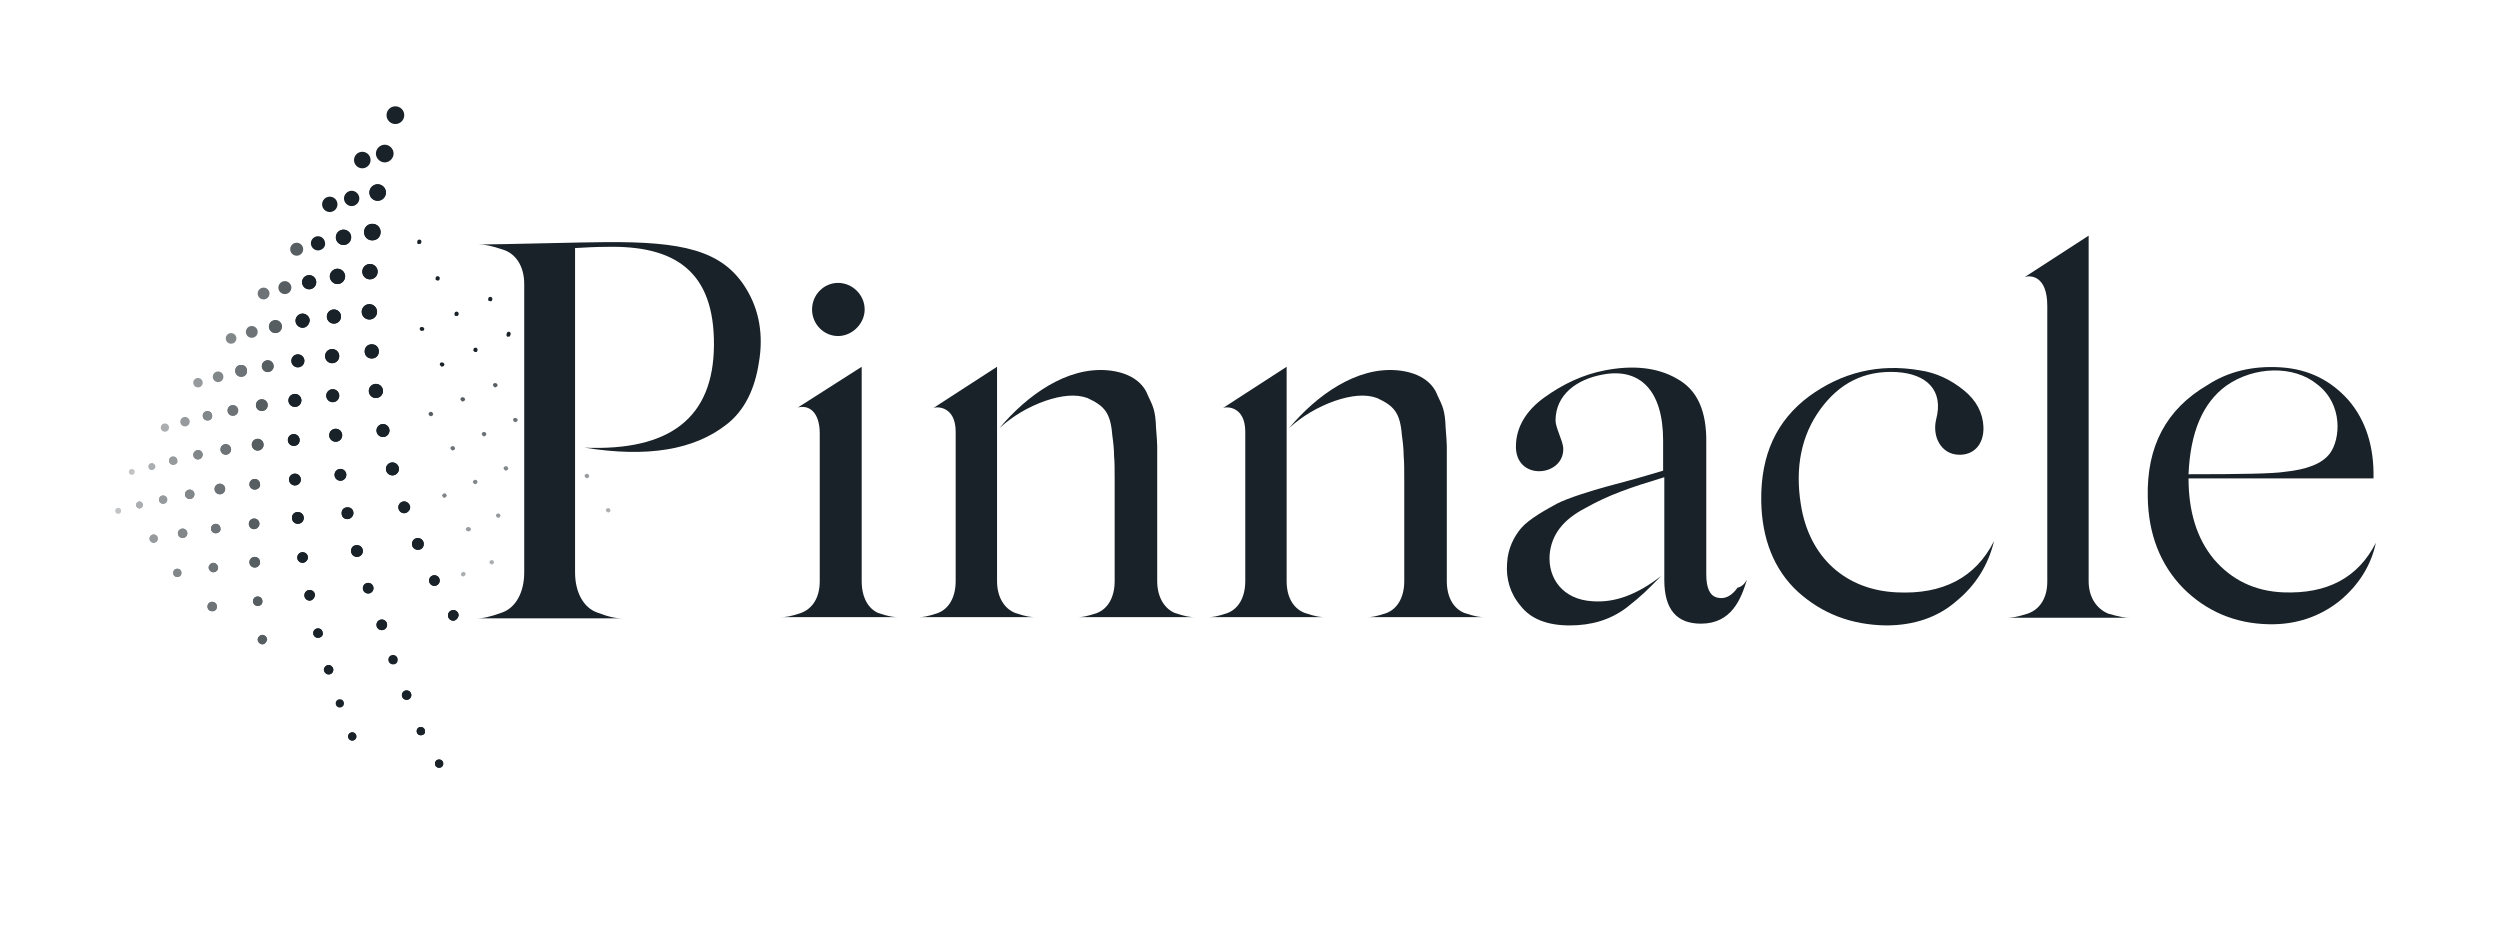 <?xml version="1.0" encoding="UTF-8"?>
<svg xmlns="http://www.w3.org/2000/svg" width="205" height="77" viewBox="0 0 205 77" fill="none">
  <g id="PINNACLE_Main_Logo_RGB_SatinBowerbird 1">
    <g id="Group">
      <g id="Group_2">
        <path id="Vector" d="M49.626 19.855C48.609 19.855 46.864 19.904 44.441 19.952C42.018 20.001 40.273 20.049 39.255 20.049C39.788 20.049 40.273 20.146 41.291 20.485C42.308 20.824 42.987 21.841 42.987 23.294V46.926C42.987 48.621 42.26 49.832 41.194 50.219C40.128 50.607 39.594 50.704 39.11 50.704H51.032C50.499 50.704 49.966 50.607 48.948 50.219C47.882 49.832 47.155 48.621 47.155 46.926V20.34C48.027 20.291 48.851 20.243 49.675 20.243C55.345 20.098 58.592 22.228 58.544 28.33C58.495 34.238 54.957 36.999 47.93 36.708C53.067 37.532 56.896 36.902 59.561 34.819C61.015 33.706 61.888 31.962 62.227 29.735C62.615 27.507 62.275 25.425 61.161 23.633C59.222 20.485 55.878 19.807 49.626 19.855Z" fill="#192228"></path>
        <path id="Vector_2" d="M70.659 47.653V30.074L65.425 33.415C66.346 33.173 67.219 33.803 67.219 35.546V47.653C67.219 49.057 66.589 49.929 65.668 50.268C64.795 50.559 64.456 50.607 63.972 50.607H73.664C73.276 50.607 72.889 50.559 72.016 50.268C71.241 49.929 70.659 49.057 70.659 47.653Z" fill="#192228"></path>
        <path id="Vector_3" d="M68.721 27.555C69.884 27.555 70.902 26.538 70.902 25.376C70.902 24.166 69.884 23.197 68.721 23.197C67.558 23.197 66.589 24.166 66.589 25.376C66.589 26.587 67.558 27.555 68.721 27.555Z" fill="#192228"></path>
        <path id="Vector_4" d="M81.758 47.653V30.074L76.524 33.464C76.766 33.318 78.365 33.27 78.365 35.401V47.653C78.365 49.009 77.784 49.929 76.911 50.268C76.039 50.559 75.7 50.607 75.312 50.607H84.908C84.52 50.607 84.132 50.559 83.26 50.268C82.388 49.929 81.758 49.009 81.758 47.653Z" fill="#192228"></path>
        <path id="Vector_5" d="M94.891 47.653V38.984V38.209V36.563C94.891 36.272 94.843 35.74 94.794 35.062C94.746 33.657 94.552 33.318 94.116 32.398C93.68 31.236 92.468 30.509 90.82 30.364C87.476 30.074 84.229 32.398 81.951 35.11C83.066 34.093 84.326 33.367 85.683 32.882C87.088 32.398 88.252 32.301 89.172 32.64C90.529 33.27 91.062 33.803 91.208 35.691C91.305 36.369 91.353 36.902 91.353 37.386C91.402 37.822 91.402 38.5 91.402 39.517V40.147V47.653C91.402 49.009 90.82 49.929 89.948 50.268C89.076 50.559 88.736 50.607 88.349 50.607H97.993C97.605 50.607 97.217 50.559 96.345 50.268C95.521 49.929 94.891 49.009 94.891 47.653Z" fill="#192228"></path>
        <path id="Vector_6" d="M105.505 47.653V30.074L100.271 33.464C100.513 33.318 102.112 33.27 102.112 35.401V47.653C102.112 49.009 101.531 49.929 100.658 50.268C99.786 50.559 99.447 50.607 99.059 50.607H108.655C108.267 50.607 107.879 50.559 107.007 50.268C106.086 49.929 105.505 49.009 105.505 47.653Z" fill="#192228"></path>
        <path id="Vector_7" d="M118.638 47.653V38.984V38.209V36.563C118.638 36.272 118.59 35.74 118.541 35.062C118.493 33.657 118.299 33.318 117.863 32.398C117.427 31.236 116.215 30.509 114.567 30.364C111.223 30.074 107.976 32.398 105.698 35.11C106.813 34.093 108.073 33.367 109.43 32.882C110.836 32.398 111.999 32.301 112.92 32.64C114.276 33.27 114.81 33.803 114.955 35.691C115.052 36.369 115.1 36.902 115.1 37.386C115.149 37.822 115.149 38.5 115.149 39.517V40.147V47.653C115.149 49.009 114.567 49.929 113.695 50.268C112.823 50.559 112.483 50.607 112.096 50.607H121.74C121.352 50.607 120.964 50.559 120.092 50.268C119.22 49.929 118.638 49.009 118.638 47.653Z" fill="#192228"></path>
        <path id="Vector_8" d="M142.482 48.186C141.998 48.864 141.464 49.154 140.834 49.009C140.204 48.864 139.914 48.234 139.914 47.072V36.369C139.962 33.706 139.187 31.962 137.49 31.042C135.891 30.122 133.904 29.928 131.626 30.364C129.833 30.703 128.185 31.478 126.635 32.592C125.084 33.706 124.357 35.062 124.308 36.466C124.163 39.517 128.331 39.13 128.185 36.708C128.137 36.127 127.555 35.062 127.555 34.481C127.555 32.398 129.252 31.091 131.481 30.703C134.437 30.171 136.376 31.962 136.376 36.127V38.597L134.05 39.275L131.723 39.904C130.657 40.195 128.573 40.825 127.652 41.309C126.78 41.793 125.423 42.52 124.745 43.294C124.163 43.972 123.63 44.989 123.581 46.2C123.485 47.459 123.824 48.67 124.696 49.687C125.52 50.752 126.877 51.285 128.719 51.285C130.463 51.285 132.014 50.849 133.371 49.832C134.728 48.767 135.019 48.428 136.23 47.217C134.243 48.767 132.402 49.445 130.56 49.3C128.137 49.154 126.925 47.411 127.071 45.474C127.216 43.876 128.137 42.617 130.027 41.648C131.917 40.583 133.613 40.001 136.473 39.13V47.556C136.473 49.977 137.49 51.14 139.477 51.14C141.998 51.14 142.773 49.106 143.258 47.508C143.064 47.895 142.773 48.137 142.482 48.186Z" fill="#192228"></path>
        <path id="Vector_9" d="M155.519 48.573C151.351 48.379 148.346 45.716 147.668 41.357C147.183 38.306 147.716 35.691 149.267 33.56C150.818 31.43 152.853 30.364 155.519 30.51C157.99 30.655 159.396 32.011 158.766 34.384C158.427 35.788 159.154 37.241 160.607 37.289C161.819 37.338 162.691 36.466 162.643 35.013C162.594 33.851 162.061 32.834 161.044 32.011C159.977 31.139 158.766 30.558 157.409 30.364C154.016 29.783 151.012 30.558 148.346 32.495C145.681 34.481 144.372 37.289 144.421 41.067C144.469 44.215 145.487 46.733 147.425 48.525C149.412 50.316 151.787 51.237 154.647 51.285C156.973 51.285 158.911 50.607 160.414 49.3C162.013 47.992 163.031 46.345 163.515 44.36C162.013 47.362 159.299 48.767 155.519 48.573Z" fill="#192228"></path>
        <path id="Vector_10" d="M171.269 47.653V19.323L166.035 22.713C166.472 22.567 167.877 22.567 167.877 25.086V47.701C167.877 49.057 167.247 49.977 166.278 50.316C165.357 50.607 164.969 50.656 164.485 50.656H174.71C174.226 50.656 173.887 50.607 172.869 50.316C171.948 49.929 171.269 49.009 171.269 47.653Z" fill="#192228"></path>
        <path id="Vector_11" d="M187.214 48.573C184.888 48.476 182.998 47.556 181.544 45.861C180.138 44.166 179.46 41.938 179.46 39.227H194.629C194.677 36.611 193.999 34.481 192.593 32.834C191.139 31.188 189.298 30.267 187.02 30.122C184.742 29.977 182.707 30.461 181.011 31.575C177.618 33.56 176.019 36.611 176.116 40.776C176.164 43.779 177.133 46.297 179.024 48.234C180.914 50.123 183.288 51.14 186.051 51.188C188.28 51.236 190.219 50.559 191.818 49.299C193.417 47.992 194.435 46.345 194.823 44.505C193.369 47.362 190.849 48.718 187.214 48.573ZM182.561 31.623C184.839 30.025 188.086 29.928 190.025 31.526C192.157 33.173 191.915 36.03 191.042 37.193C190.412 38.016 189.201 38.5 187.311 38.694C186.39 38.839 183.821 38.888 179.46 38.888C179.605 35.449 180.623 33.028 182.561 31.623Z" fill="#192228"></path>
      </g>
      <g id="Group_3">
        <path id="Vector_12" d="M33.343 57.387C33.557 57.387 33.73 57.213 33.73 56.999C33.73 56.785 33.557 56.612 33.343 56.612C33.129 56.612 32.955 56.785 32.955 56.999C32.955 57.213 33.129 57.387 33.343 57.387Z" fill="#192228"></path>
        <path id="Vector_13" d="M34.506 60.292C34.312 60.292 34.167 60.147 34.167 59.953C34.167 59.76 34.312 59.614 34.506 59.614C34.7 59.614 34.845 59.76 34.845 59.953C34.894 60.147 34.7 60.292 34.506 60.292Z" fill="#192228"></path>
        <path id="Vector_14" d="M36.008 62.956C35.814 62.956 35.669 62.811 35.669 62.617C35.669 62.423 35.814 62.278 36.008 62.278C36.202 62.278 36.347 62.423 36.347 62.617C36.347 62.811 36.202 62.956 36.008 62.956Z" fill="#192228"></path>
        <g id="Group_4">
          <g id="Group_5">
            <path id="Vector_15" d="M32.422 10.17C32.823 10.17 33.149 9.845 33.149 9.443C33.149 9.042 32.823 8.717 32.422 8.717C32.02 8.717 31.695 9.042 31.695 9.443C31.695 9.845 32.02 10.17 32.422 10.17Z" fill="#192228"></path>
            <path id="Vector_16" d="M31.55 13.318C31.162 13.318 30.823 12.979 30.823 12.591C30.823 12.204 31.162 11.865 31.55 11.865C31.937 11.865 32.276 12.204 32.276 12.591C32.276 12.979 31.937 13.318 31.55 13.318Z" fill="#192228"></path>
            <path id="Vector_17" d="M30.968 16.465C31.343 16.465 31.646 16.162 31.646 15.787C31.646 15.413 31.343 15.109 30.968 15.109C30.593 15.109 30.29 15.413 30.29 15.787C30.29 16.162 30.593 16.465 30.968 16.465Z" fill="#192228"></path>
            <path id="Vector_18" d="M30.968 16.465C31.343 16.465 31.646 16.162 31.646 15.787C31.646 15.413 31.343 15.109 30.968 15.109C30.593 15.109 30.29 15.413 30.29 15.787C30.29 16.162 30.593 16.465 30.968 16.465Z" fill="#192228"></path>
            <path id="Vector_19" d="M30.532 19.71C30.144 19.71 29.853 19.42 29.853 19.032C29.853 18.645 30.144 18.354 30.532 18.354C30.92 18.354 31.21 18.645 31.21 19.032C31.21 19.42 30.92 19.71 30.532 19.71Z" fill="#192228"></path>
            <path id="Vector_20" d="M30.532 19.71C30.144 19.71 29.853 19.42 29.853 19.032C29.853 18.645 30.144 18.354 30.532 18.354C30.92 18.354 31.21 18.645 31.21 19.032C31.21 19.42 30.92 19.71 30.532 19.71Z" fill="#192228"></path>
            <path id="Vector_21" d="M30.338 22.906C30.686 22.906 30.968 22.625 30.968 22.277C30.968 21.929 30.686 21.647 30.338 21.647C29.99 21.647 29.708 21.929 29.708 22.277C29.708 22.625 29.99 22.906 30.338 22.906Z" fill="#192228"></path>
            <path id="Vector_22" d="M30.338 22.906C30.686 22.906 30.968 22.625 30.968 22.277C30.968 21.929 30.686 21.647 30.338 21.647C29.99 21.647 29.708 21.929 29.708 22.277C29.708 22.625 29.99 22.906 30.338 22.906Z" fill="#192228"></path>
            <path id="Vector_23" d="M30.29 26.2C30.637 26.2 30.92 25.918 30.92 25.57C30.92 25.222 30.637 24.94 30.29 24.94C29.942 24.94 29.66 25.222 29.66 25.57C29.66 25.918 29.942 26.2 30.29 26.2Z" fill="#192228"></path>
            <path id="Vector_24" d="M30.29 26.2C30.637 26.2 30.92 25.918 30.92 25.57C30.92 25.222 30.637 24.94 30.29 24.94C29.942 24.94 29.66 25.222 29.66 25.57C29.66 25.918 29.942 26.2 30.29 26.2Z" fill="#192228"></path>
            <path id="Vector_25" d="M30.483 29.396C30.144 29.396 29.902 29.154 29.902 28.814C29.902 28.476 30.144 28.233 30.483 28.233C30.823 28.233 31.065 28.476 31.065 28.814C31.065 29.154 30.823 29.396 30.483 29.396Z" fill="#192228"></path>
            <path id="Vector_26" d="M30.483 29.396C30.144 29.396 29.902 29.154 29.902 28.814C29.902 28.476 30.144 28.233 30.483 28.233C30.823 28.233 31.065 28.476 31.065 28.814C31.065 29.154 30.823 29.396 30.483 29.396Z" fill="#192228"></path>
            <path id="Vector_27" d="M30.823 32.64C31.144 32.64 31.404 32.38 31.404 32.059C31.404 31.738 31.144 31.478 30.823 31.478C30.502 31.478 30.241 31.738 30.241 32.059C30.241 32.38 30.502 32.64 30.823 32.64Z" fill="#192228"></path>
            <path id="Vector_28" d="M30.823 32.64C31.144 32.64 31.404 32.38 31.404 32.059C31.404 31.738 31.144 31.478 30.823 31.478C30.502 31.478 30.241 31.738 30.241 32.059C30.241 32.38 30.502 32.64 30.823 32.64Z" fill="#192228"></path>
            <path id="Vector_29" d="M31.404 35.837C31.113 35.837 30.871 35.594 30.871 35.304C30.871 35.013 31.113 34.771 31.404 34.771C31.695 34.771 31.937 35.013 31.937 35.304C31.937 35.594 31.695 35.837 31.404 35.837Z" fill="#192228"></path>
            <path id="Vector_30" d="M31.404 35.837C31.113 35.837 30.871 35.594 30.871 35.304C30.871 35.013 31.113 34.771 31.404 34.771C31.695 34.771 31.937 35.013 31.937 35.304C31.937 35.594 31.695 35.837 31.404 35.837Z" fill="#192228"></path>
            <path id="Vector_31" d="M32.18 38.984C31.889 38.984 31.646 38.742 31.646 38.452C31.646 38.161 31.889 37.919 32.18 37.919C32.47 37.919 32.713 38.161 32.713 38.452C32.713 38.742 32.47 38.984 32.18 38.984Z" fill="#192228"></path>
            <path id="Vector_32" d="M32.18 38.984C31.889 38.984 31.646 38.742 31.646 38.452C31.646 38.161 31.889 37.919 32.18 37.919C32.47 37.919 32.713 38.161 32.713 38.452C32.713 38.742 32.47 38.984 32.18 38.984Z" fill="#192228"></path>
            <path id="Vector_33" d="M33.149 42.084C32.858 42.084 32.664 41.842 32.664 41.599C32.664 41.309 32.907 41.115 33.149 41.115C33.391 41.115 33.634 41.357 33.634 41.599C33.634 41.842 33.391 42.084 33.149 42.084Z" fill="#192228"></path>
            <path id="Vector_34" d="M33.149 42.084C32.858 42.084 32.664 41.842 32.664 41.599C32.664 41.309 32.907 41.115 33.149 41.115C33.391 41.115 33.634 41.357 33.634 41.599C33.634 41.842 33.391 42.084 33.149 42.084Z" fill="#192228"></path>
            <path id="Vector_35" d="M34.264 45.086C34.021 45.086 33.779 44.892 33.779 44.602C33.779 44.36 33.973 44.118 34.264 44.118C34.506 44.118 34.748 44.311 34.748 44.602C34.748 44.892 34.554 45.086 34.264 45.086Z" fill="#192228"></path>
            <path id="Vector_36" d="M34.264 45.086C34.021 45.086 33.779 44.892 33.779 44.602C33.779 44.36 33.973 44.118 34.264 44.118C34.506 44.118 34.748 44.311 34.748 44.602C34.748 44.892 34.554 45.086 34.264 45.086Z" fill="#192228"></path>
            <path id="Vector_37" d="M35.62 48.04C35.378 48.04 35.184 47.847 35.184 47.605C35.184 47.362 35.378 47.169 35.62 47.169C35.863 47.169 36.057 47.362 36.057 47.605C36.057 47.847 35.863 48.04 35.62 48.04Z" fill="#192228"></path>
            <path id="Vector_38" d="M35.62 48.04C35.378 48.04 35.184 47.847 35.184 47.605C35.184 47.362 35.378 47.169 35.62 47.169C35.863 47.169 36.057 47.362 36.057 47.605C36.057 47.847 35.863 48.04 35.62 48.04Z" fill="#192228"></path>
            <path id="Vector_39" d="M37.171 50.898C36.929 50.898 36.735 50.704 36.735 50.462C36.735 50.22 36.929 50.026 37.171 50.026C37.414 50.026 37.608 50.22 37.608 50.462C37.559 50.704 37.365 50.898 37.171 50.898Z" fill="#192228"></path>
            <path id="Vector_40" d="M37.171 50.898C36.929 50.898 36.735 50.704 36.735 50.462C36.735 50.22 36.929 50.026 37.171 50.026C37.414 50.026 37.608 50.22 37.608 50.462C37.559 50.704 37.365 50.898 37.171 50.898Z" fill="#192228"></path>
          </g>
          <path id="Vector_41" d="M29.708 13.802C30.083 13.802 30.387 13.498 30.387 13.124C30.387 12.75 30.083 12.446 29.708 12.446C29.333 12.446 29.029 12.75 29.029 13.124C29.029 13.498 29.333 13.802 29.708 13.802Z" fill="#192228"></path>
          <path id="Vector_42" d="M28.836 16.901C28.497 16.901 28.206 16.611 28.206 16.272C28.206 15.933 28.497 15.642 28.836 15.642C29.175 15.642 29.466 15.933 29.466 16.272C29.466 16.611 29.175 16.901 28.836 16.901Z" fill="#192228"></path>
          <path id="Vector_43" d="M28.798 19.479C28.808 19.132 28.534 18.842 28.187 18.831C27.839 18.821 27.548 19.094 27.538 19.442C27.528 19.789 27.801 20.079 28.149 20.09C28.497 20.1 28.787 19.827 28.798 19.479Z" fill="#192228"></path>
          <path id="Vector_44" d="M28.798 19.479C28.808 19.132 28.534 18.842 28.187 18.831C27.839 18.821 27.548 19.094 27.538 19.442C27.528 19.789 27.801 20.079 28.149 20.09C28.497 20.1 28.787 19.827 28.798 19.479Z" fill="#192228"></path>
          <path id="Vector_45" d="M27.672 23.294C27.333 23.294 27.043 23.003 27.043 22.664C27.043 22.325 27.333 22.035 27.672 22.035C28.012 22.035 28.302 22.325 28.302 22.664C28.302 23.003 28.012 23.294 27.672 23.294Z" fill="#192228"></path>
          <path id="Vector_46" d="M27.672 23.294C27.333 23.294 27.043 23.003 27.043 22.664C27.043 22.325 27.333 22.035 27.672 22.035C28.012 22.035 28.302 22.325 28.302 22.664C28.302 23.003 28.012 23.294 27.672 23.294Z" fill="#192228"></path>
          <path id="Vector_47" d="M27.382 26.538C27.703 26.538 27.963 26.278 27.963 25.957C27.963 25.636 27.703 25.376 27.382 25.376C27.061 25.376 26.8 25.636 26.8 25.957C26.8 26.278 27.061 26.538 27.382 26.538Z" fill="#192228"></path>
          <path id="Vector_48" d="M27.382 26.538C27.703 26.538 27.963 26.278 27.963 25.957C27.963 25.636 27.703 25.376 27.382 25.376C27.061 25.376 26.8 25.636 26.8 25.957C26.8 26.278 27.061 26.538 27.382 26.538Z" fill="#192228"></path>
          <path id="Vector_49" d="M27.236 29.783C27.558 29.783 27.818 29.523 27.818 29.202C27.818 28.881 27.558 28.621 27.236 28.621C26.915 28.621 26.655 28.881 26.655 29.202C26.655 29.523 26.915 29.783 27.236 29.783Z" fill="#192228"></path>
          <path id="Vector_50" d="M27.236 29.783C27.558 29.783 27.818 29.523 27.818 29.202C27.818 28.881 27.558 28.621 27.236 28.621C26.915 28.621 26.655 28.881 26.655 29.202C26.655 29.523 26.915 29.783 27.236 29.783Z" fill="#192228"></path>
          <path id="Vector_51" d="M27.285 32.979C26.994 32.979 26.752 32.737 26.752 32.447C26.752 32.156 26.994 31.914 27.285 31.914C27.576 31.914 27.818 32.156 27.818 32.447C27.818 32.737 27.576 32.979 27.285 32.979Z" fill="#192228"></path>
          <path id="Vector_52" d="M27.285 32.979C26.994 32.979 26.752 32.737 26.752 32.447C26.752 32.156 26.994 31.914 27.285 31.914C27.576 31.914 27.818 32.156 27.818 32.447C27.818 32.737 27.576 32.979 27.285 32.979Z" fill="#192228"></path>
          <path id="Vector_53" d="M27.546 36.223C27.841 36.213 28.071 35.966 28.061 35.672C28.05 35.378 27.803 35.148 27.509 35.159C27.215 35.169 26.985 35.416 26.995 35.71C27.005 36.004 27.252 36.234 27.546 36.223Z" fill="#192228"></path>
          <path id="Vector_54" d="M27.546 36.223C27.841 36.213 28.071 35.966 28.061 35.672C28.05 35.378 27.803 35.148 27.509 35.159C27.215 35.169 26.985 35.416 26.995 35.71C27.005 36.004 27.252 36.234 27.546 36.223Z" fill="#192228"></path>
          <path id="Vector_55" d="M27.915 39.42C27.624 39.42 27.43 39.178 27.43 38.936C27.43 38.645 27.672 38.452 27.915 38.452C28.206 38.452 28.399 38.694 28.399 38.936C28.399 39.178 28.206 39.42 27.915 39.42Z" fill="#192228"></path>
          <path id="Vector_56" d="M27.915 39.42C27.624 39.42 27.43 39.178 27.43 38.936C27.43 38.645 27.672 38.452 27.915 38.452C28.206 38.452 28.399 38.694 28.399 38.936C28.399 39.178 28.206 39.42 27.915 39.42Z" fill="#192228"></path>
          <path id="Vector_57" d="M28.497 42.568C28.206 42.568 28.012 42.374 28.012 42.084C28.012 41.793 28.206 41.599 28.497 41.599C28.787 41.599 28.981 41.793 28.981 42.084C28.981 42.326 28.739 42.568 28.497 42.568Z" fill="#192228"></path>
          <path id="Vector_58" d="M28.497 42.568C28.206 42.568 28.012 42.374 28.012 42.084C28.012 41.793 28.206 41.599 28.497 41.599C28.787 41.599 28.981 41.793 28.981 42.084C28.981 42.326 28.739 42.568 28.497 42.568Z" fill="#192228"></path>
          <path id="Vector_59" d="M29.272 45.667C29.029 45.667 28.787 45.474 28.787 45.183C28.787 44.892 28.981 44.699 29.272 44.699C29.514 44.699 29.756 44.892 29.756 45.183C29.756 45.474 29.514 45.667 29.272 45.667Z" fill="#192228"></path>
          <path id="Vector_60" d="M29.272 45.667C29.029 45.667 28.787 45.474 28.787 45.183C28.787 44.892 28.981 44.699 29.272 44.699C29.514 44.699 29.756 44.892 29.756 45.183C29.756 45.474 29.514 45.667 29.272 45.667Z" fill="#192228"></path>
          <path id="Vector_61" d="M30.218 48.667C30.458 48.651 30.641 48.444 30.625 48.204C30.61 47.964 30.402 47.782 30.162 47.797C29.922 47.812 29.739 48.02 29.755 48.26C29.77 48.5 29.978 48.682 30.218 48.667Z" fill="#192228"></path>
          <path id="Vector_62" d="M30.218 48.667C30.458 48.651 30.641 48.444 30.625 48.204C30.61 47.964 30.402 47.782 30.162 47.797C29.922 47.812 29.739 48.02 29.755 48.26C29.77 48.5 29.978 48.682 30.218 48.667Z" fill="#192228"></path>
          <path id="Vector_63" d="M31.307 51.672C31.065 51.672 30.871 51.479 30.871 51.237C30.871 50.995 31.065 50.801 31.307 50.801C31.55 50.801 31.743 50.995 31.743 51.237C31.743 51.479 31.55 51.672 31.307 51.672Z" fill="#192228"></path>
          <path id="Vector_64" d="M31.307 51.672C31.065 51.672 30.871 51.479 30.871 51.237C30.871 50.995 31.065 50.801 31.307 50.801C31.55 50.801 31.743 50.995 31.743 51.237C31.743 51.479 31.55 51.672 31.307 51.672Z" fill="#192228"></path>
          <path id="Vector_65" d="M32.228 54.481C31.986 54.481 31.84 54.287 31.84 54.094C31.84 53.852 32.034 53.706 32.228 53.706C32.47 53.706 32.616 53.9 32.616 54.094C32.616 54.336 32.47 54.481 32.228 54.481Z" fill="#192228"></path>
          <path id="Vector_66" d="M33.343 57.387C33.557 57.387 33.73 57.213 33.73 56.999C33.73 56.785 33.557 56.612 33.343 56.612C33.129 56.612 32.955 56.785 32.955 56.999C32.955 57.213 33.129 57.387 33.343 57.387Z" fill="#192228"></path>
          <path id="Vector_67" d="M34.506 60.292C34.312 60.292 34.167 60.147 34.167 59.953C34.167 59.76 34.312 59.614 34.506 59.614C34.7 59.614 34.845 59.76 34.845 59.953C34.894 60.147 34.7 60.292 34.506 60.292Z" fill="#192228"></path>
          <path id="Vector_68" d="M36.008 62.956C35.814 62.956 35.669 62.811 35.669 62.617C35.669 62.423 35.814 62.278 36.008 62.278C36.202 62.278 36.347 62.423 36.347 62.617C36.347 62.811 36.202 62.956 36.008 62.956Z" fill="#192228"></path>
          <path id="Vector_69" d="M27.043 17.386C27.39 17.386 27.672 17.104 27.672 16.756C27.672 16.408 27.39 16.127 27.043 16.127C26.695 16.127 26.413 16.408 26.413 16.756C26.413 17.104 26.695 17.386 27.043 17.386Z" fill="#192228"></path>
          <path id="Vector_70" d="M26.073 20.533C25.734 20.533 25.492 20.243 25.492 19.952C25.492 19.613 25.782 19.371 26.073 19.371C26.413 19.371 26.655 19.662 26.655 19.952C26.703 20.243 26.413 20.533 26.073 20.533Z" fill="#192228"></path>
          <path id="Vector_71" d="M25.932 23.175C25.951 22.854 25.706 22.579 25.385 22.561C25.065 22.542 24.79 22.786 24.771 23.107C24.752 23.427 24.997 23.702 25.317 23.721C25.638 23.74 25.913 23.495 25.932 23.175Z" fill="#192228"></path>
          <path id="Vector_72" d="M25.932 23.175C25.951 22.854 25.706 22.579 25.385 22.561C25.065 22.542 24.79 22.786 24.771 23.107C24.752 23.427 24.997 23.702 25.317 23.721C25.638 23.74 25.913 23.495 25.932 23.175Z" fill="#192228"></path>
          <path id="Vector_73" d="M24.813 26.877C24.523 26.877 24.232 26.635 24.232 26.296C24.232 26.006 24.474 25.715 24.813 25.715C25.104 25.715 25.395 25.957 25.395 26.296C25.346 26.635 25.104 26.877 24.813 26.877Z" fill="#192228"></path>
          <path id="Vector_74" d="M24.813 26.877C24.523 26.877 24.232 26.635 24.232 26.296C24.232 26.006 24.474 25.715 24.813 25.715C25.104 25.715 25.395 25.957 25.395 26.296C25.346 26.635 25.104 26.877 24.813 26.877Z" fill="#192228"></path>
          <path id="Vector_75" d="M24.426 30.122C24.72 30.122 24.959 29.884 24.959 29.589C24.959 29.295 24.72 29.057 24.426 29.057C24.131 29.057 23.892 29.295 23.892 29.589C23.892 29.884 24.131 30.122 24.426 30.122Z" fill="#192228"></path>
          <path id="Vector_76" d="M24.426 30.122C24.72 30.122 24.959 29.884 24.959 29.589C24.959 29.295 24.72 29.057 24.426 29.057C24.131 29.057 23.892 29.295 23.892 29.589C23.892 29.884 24.131 30.122 24.426 30.122Z" fill="#192228"></path>
          <path id="Vector_77" d="M24.183 33.367C24.477 33.367 24.716 33.128 24.716 32.834C24.716 32.54 24.477 32.301 24.183 32.301C23.889 32.301 23.65 32.54 23.65 32.834C23.65 33.128 23.889 33.367 24.183 33.367Z" fill="#192228"></path>
          <path id="Vector_78" d="M24.183 33.367C24.477 33.367 24.716 33.128 24.716 32.834C24.716 32.54 24.477 32.301 24.183 32.301C23.889 32.301 23.65 32.54 23.65 32.834C23.65 33.128 23.889 33.367 24.183 33.367Z" fill="#192228"></path>
          <path id="Vector_79" d="M24.086 36.563C23.795 36.563 23.602 36.321 23.602 36.079C23.602 35.788 23.844 35.594 24.086 35.594C24.377 35.594 24.571 35.837 24.571 36.079C24.571 36.369 24.377 36.563 24.086 36.563Z" fill="#192228"></path>
          <path id="Vector_80" d="M24.086 36.563C23.795 36.563 23.602 36.321 23.602 36.079C23.602 35.788 23.844 35.594 24.086 35.594C24.377 35.594 24.571 35.837 24.571 36.079C24.571 36.369 24.377 36.563 24.086 36.563Z" fill="#192228"></path>
          <path id="Vector_81" d="M24.225 39.805C24.491 39.783 24.69 39.549 24.668 39.282C24.645 39.016 24.411 38.818 24.145 38.84C23.878 38.862 23.68 39.096 23.702 39.362C23.724 39.629 23.958 39.827 24.225 39.805Z" fill="#192228"></path>
          <path id="Vector_82" d="M24.225 39.805C24.491 39.783 24.69 39.549 24.668 39.282C24.645 39.016 24.411 38.818 24.145 38.84C23.878 38.862 23.68 39.096 23.702 39.362C23.724 39.629 23.958 39.827 24.225 39.805Z" fill="#192228"></path>
          <path id="Vector_83" d="M24.426 42.955C24.183 42.955 23.941 42.762 23.941 42.471C23.941 42.181 24.135 41.987 24.426 41.987C24.668 41.987 24.91 42.181 24.91 42.471C24.91 42.762 24.668 42.955 24.426 42.955Z" fill="#192228"></path>
          <path id="Vector_84" d="M24.426 42.955C24.183 42.955 23.941 42.762 23.941 42.471C23.941 42.181 24.135 41.987 24.426 41.987C24.668 41.987 24.91 42.181 24.91 42.471C24.91 42.762 24.668 42.955 24.426 42.955Z" fill="#192228"></path>
          <path id="Vector_85" d="M24.813 46.152C24.571 46.152 24.377 45.958 24.377 45.716C24.377 45.474 24.571 45.28 24.813 45.28C25.056 45.28 25.249 45.474 25.249 45.716C25.249 45.91 25.056 46.152 24.813 46.152Z" fill="#192228"></path>
          <path id="Vector_86" d="M24.813 46.152C24.571 46.152 24.377 45.958 24.377 45.716C24.377 45.474 24.571 45.28 24.813 45.28C25.056 45.28 25.249 45.474 25.249 45.716C25.249 45.91 25.056 46.152 24.813 46.152Z" fill="#192228"></path>
          <path id="Vector_87" d="M25.395 49.251C25.152 49.251 24.959 49.057 24.959 48.815C24.959 48.573 25.152 48.379 25.395 48.379C25.637 48.379 25.831 48.573 25.831 48.815C25.782 49.057 25.589 49.251 25.395 49.251Z" fill="#192228"></path>
          <path id="Vector_88" d="M25.395 49.251C25.152 49.251 24.959 49.057 24.959 48.815C24.959 48.573 25.152 48.379 25.395 48.379C25.637 48.379 25.831 48.573 25.831 48.815C25.782 49.057 25.589 49.251 25.395 49.251Z" fill="#192228"></path>
          <path id="Vector_89" d="M26.073 52.302C25.831 52.302 25.686 52.108 25.686 51.914C25.686 51.672 25.879 51.527 26.073 51.527C26.316 51.527 26.461 51.721 26.461 51.914C26.509 52.108 26.316 52.302 26.073 52.302Z" fill="#192228"></path>
          <path id="Vector_90" d="M26.073 52.302C25.831 52.302 25.686 52.108 25.686 51.914C25.686 51.672 25.879 51.527 26.073 51.527C26.316 51.527 26.461 51.721 26.461 51.914C26.509 52.108 26.316 52.302 26.073 52.302Z" fill="#192228"></path>
          <path id="Vector_91" d="M26.946 55.304C26.752 55.304 26.558 55.111 26.558 54.917C26.558 54.723 26.752 54.529 26.946 54.529C27.139 54.529 27.333 54.723 27.333 54.917C27.333 55.111 27.188 55.304 26.946 55.304Z" fill="#192228"></path>
          <path id="Vector_92" d="M26.946 55.304C26.752 55.304 26.558 55.111 26.558 54.917C26.558 54.723 26.752 54.529 26.946 54.529C27.139 54.529 27.333 54.723 27.333 54.917C27.333 55.111 27.188 55.304 26.946 55.304Z" fill="#192228"></path>
          <g id="Group_6">
            <path id="Vector_93" d="M27.866 58.016C27.672 58.016 27.527 57.871 27.527 57.677C27.527 57.484 27.672 57.338 27.866 57.338C28.06 57.338 28.206 57.484 28.206 57.677C28.206 57.871 28.06 58.016 27.866 58.016Z" fill="#192228"></path>
          </g>
          <path id="Vector_94" d="M28.884 60.728C29.072 60.728 29.223 60.577 29.223 60.389C29.223 60.202 29.072 60.05 28.884 60.05C28.697 60.05 28.545 60.202 28.545 60.389C28.545 60.577 28.697 60.728 28.884 60.728Z" fill="#192228"></path>
          <path id="Vector_95" d="M28.884 60.728C29.072 60.728 29.223 60.577 29.223 60.389C29.223 60.202 29.072 60.05 28.884 60.05C28.697 60.05 28.545 60.202 28.545 60.389C28.545 60.577 28.697 60.728 28.884 60.728Z" fill="#192228"></path>
          <g id="Group_7" opacity="0.727">
            <path id="Vector_96" d="M24.329 20.969C24.623 20.969 24.862 20.731 24.862 20.436C24.862 20.142 24.623 19.904 24.329 19.904C24.034 19.904 23.796 20.142 23.796 20.436C23.796 20.731 24.034 20.969 24.329 20.969Z" fill="#192228"></path>
            <path id="Vector_97" d="M23.359 24.117C23.069 24.117 22.826 23.875 22.826 23.584C22.826 23.294 23.069 23.052 23.359 23.052C23.65 23.052 23.892 23.294 23.892 23.584C23.892 23.875 23.65 24.117 23.359 24.117Z" fill="#192228"></path>
            <path id="Vector_98" d="M22.584 27.313C22.293 27.313 22.051 27.071 22.051 26.78C22.051 26.49 22.293 26.248 22.584 26.248C22.875 26.248 23.117 26.49 23.117 26.78C23.117 27.071 22.875 27.313 22.584 27.313Z" fill="#192228"></path>
            <path id="Vector_99" d="M22.584 27.313C22.293 27.313 22.051 27.071 22.051 26.78C22.051 26.49 22.293 26.248 22.584 26.248C22.875 26.248 23.117 26.49 23.117 26.78C23.117 27.071 22.875 27.313 22.584 27.313Z" fill="#192228"></path>
            <path id="Vector_100" d="M21.954 30.51C21.663 30.51 21.469 30.267 21.469 30.025C21.469 29.735 21.712 29.541 21.954 29.541C22.245 29.541 22.439 29.783 22.439 30.025C22.439 30.267 22.245 30.51 21.954 30.51Z" fill="#192228"></path>
            <path id="Vector_101" d="M21.954 30.51C21.663 30.51 21.469 30.267 21.469 30.025C21.469 29.735 21.712 29.541 21.954 29.541C22.245 29.541 22.439 29.783 22.439 30.025C22.439 30.267 22.245 30.51 21.954 30.51Z" fill="#192228"></path>
            <path id="Vector_102" d="M21.469 33.706C21.737 33.706 21.954 33.489 21.954 33.221C21.954 32.954 21.737 32.737 21.469 32.737C21.202 32.737 20.985 32.954 20.985 33.221C20.985 33.489 21.202 33.706 21.469 33.706Z" fill="#192228"></path>
            <path id="Vector_103" d="M21.469 33.706C21.737 33.706 21.954 33.489 21.954 33.221C21.954 32.954 21.737 32.737 21.469 32.737C21.202 32.737 20.985 32.954 20.985 33.221C20.985 33.489 21.202 33.706 21.469 33.706Z" fill="#192228"></path>
            <path id="Vector_104" d="M21.13 36.95C21.398 36.95 21.615 36.733 21.615 36.466C21.615 36.199 21.398 35.982 21.13 35.982C20.862 35.982 20.645 36.199 20.645 36.466C20.645 36.733 20.862 36.95 21.13 36.95Z" fill="#192228"></path>
            <path id="Vector_105" d="M21.13 36.95C21.398 36.95 21.615 36.733 21.615 36.466C21.615 36.199 21.398 35.982 21.13 35.982C20.862 35.982 20.645 36.199 20.645 36.466C20.645 36.733 20.862 36.95 21.13 36.95Z" fill="#192228"></path>
            <path id="Vector_106" d="M20.888 40.147C20.645 40.147 20.451 39.953 20.451 39.711C20.451 39.469 20.645 39.275 20.888 39.275C21.13 39.275 21.324 39.469 21.324 39.711C21.372 39.953 21.13 40.147 20.888 40.147Z" fill="#192228"></path>
            <path id="Vector_107" d="M20.888 40.147C20.645 40.147 20.451 39.953 20.451 39.711C20.451 39.469 20.645 39.275 20.888 39.275C21.13 39.275 21.324 39.469 21.324 39.711C21.372 39.953 21.13 40.147 20.888 40.147Z" fill="#192228"></path>
            <path id="Vector_108" d="M20.839 43.391C20.597 43.391 20.403 43.197 20.403 42.955C20.403 42.713 20.597 42.52 20.839 42.52C21.082 42.52 21.275 42.713 21.275 42.955C21.275 43.149 21.082 43.391 20.839 43.391Z" fill="#192228"></path>
            <path id="Vector_109" d="M20.839 43.391C20.597 43.391 20.403 43.197 20.403 42.955C20.403 42.713 20.597 42.52 20.839 42.52C21.082 42.52 21.275 42.713 21.275 42.955C21.275 43.149 21.082 43.391 20.839 43.391Z" fill="#192228"></path>
            <path id="Vector_110" d="M20.888 46.539C20.645 46.539 20.451 46.345 20.451 46.103C20.451 45.861 20.645 45.667 20.888 45.667C21.13 45.667 21.324 45.861 21.324 46.103C21.324 46.345 21.13 46.539 20.888 46.539Z" fill="#192228"></path>
            <path id="Vector_111" d="M20.888 46.539C20.645 46.539 20.451 46.345 20.451 46.103C20.451 45.861 20.645 45.667 20.888 45.667C21.13 45.667 21.324 45.861 21.324 46.103C21.324 46.345 21.13 46.539 20.888 46.539Z" fill="#192228"></path>
            <path id="Vector_112" d="M21.13 49.687C20.888 49.687 20.742 49.493 20.742 49.299C20.742 49.057 20.936 48.912 21.13 48.912C21.372 48.912 21.518 49.106 21.518 49.299C21.518 49.541 21.372 49.687 21.13 49.687Z" fill="#192228"></path>
            <path id="Vector_113" d="M21.13 49.687C20.888 49.687 20.742 49.493 20.742 49.299C20.742 49.057 20.936 48.912 21.13 48.912C21.372 48.912 21.518 49.106 21.518 49.299C21.518 49.541 21.372 49.687 21.13 49.687Z" fill="#192228"></path>
            <path id="Vector_114" d="M21.518 52.835C21.324 52.835 21.13 52.641 21.13 52.447C21.13 52.254 21.324 52.06 21.518 52.06C21.712 52.06 21.905 52.254 21.905 52.447C21.857 52.641 21.712 52.835 21.518 52.835Z" fill="#192228"></path>
            <path id="Vector_115" d="M21.518 52.835C21.324 52.835 21.13 52.641 21.13 52.447C21.13 52.254 21.324 52.06 21.518 52.06C21.712 52.06 21.905 52.254 21.905 52.447C21.857 52.641 21.712 52.835 21.518 52.835Z" fill="#192228"></path>
          </g>
          <g id="Group_8" opacity="0.636">
            <path id="Vector_116" d="M21.615 24.553C21.882 24.553 22.099 24.336 22.099 24.069C22.099 23.801 21.882 23.584 21.615 23.584C21.347 23.584 21.13 23.801 21.13 24.069C21.13 24.336 21.347 24.553 21.615 24.553Z" fill="#192228"></path>
            <path id="Vector_117" d="M20.645 27.701C20.403 27.701 20.161 27.507 20.161 27.216C20.161 26.974 20.355 26.732 20.645 26.732C20.888 26.732 21.13 26.926 21.13 27.216C21.13 27.507 20.888 27.701 20.645 27.701Z" fill="#192228"></path>
            <path id="Vector_118" d="M19.773 30.897C19.531 30.897 19.288 30.703 19.288 30.413C19.288 30.122 19.482 29.928 19.773 29.928C20.064 29.928 20.258 30.122 20.258 30.413C20.258 30.703 20.064 30.897 19.773 30.897Z" fill="#192228"></path>
            <path id="Vector_119" d="M19.773 30.897C19.531 30.897 19.288 30.703 19.288 30.413C19.288 30.122 19.482 29.928 19.773 29.928C20.064 29.928 20.258 30.122 20.258 30.413C20.258 30.703 20.064 30.897 19.773 30.897Z" fill="#192228"></path>
            <path id="Vector_120" d="M19.095 34.093C18.852 34.093 18.658 33.899 18.658 33.657C18.658 33.415 18.852 33.221 19.095 33.221C19.337 33.221 19.531 33.415 19.531 33.657C19.531 33.899 19.337 34.093 19.095 34.093Z" fill="#192228"></path>
            <path id="Vector_121" d="M19.095 34.093C18.852 34.093 18.658 33.899 18.658 33.657C18.658 33.415 18.852 33.221 19.095 33.221C19.337 33.221 19.531 33.415 19.531 33.657C19.531 33.899 19.337 34.093 19.095 34.093Z" fill="#192228"></path>
            <path id="Vector_122" d="M18.513 37.289C18.754 37.289 18.949 37.094 18.949 36.853C18.949 36.613 18.754 36.417 18.513 36.417C18.272 36.417 18.077 36.613 18.077 36.853C18.077 37.094 18.272 37.289 18.513 37.289Z" fill="#192228"></path>
            <path id="Vector_123" d="M18.513 37.289C18.754 37.289 18.949 37.094 18.949 36.853C18.949 36.613 18.754 36.417 18.513 36.417C18.272 36.417 18.077 36.613 18.077 36.853C18.077 37.094 18.272 37.289 18.513 37.289Z" fill="#192228"></path>
            <path id="Vector_124" d="M18.028 40.534C18.269 40.534 18.465 40.339 18.465 40.098C18.465 39.857 18.269 39.662 18.028 39.662C17.787 39.662 17.592 39.857 17.592 40.098C17.592 40.339 17.787 40.534 18.028 40.534Z" fill="#192228"></path>
            <path id="Vector_125" d="M18.028 40.534C18.269 40.534 18.465 40.339 18.465 40.098C18.465 39.857 18.269 39.662 18.028 39.662C17.787 39.662 17.592 39.857 17.592 40.098C17.592 40.339 17.787 40.534 18.028 40.534Z" fill="#192228"></path>
            <path id="Vector_126" d="M17.689 43.73C17.447 43.73 17.301 43.536 17.301 43.343C17.301 43.101 17.495 42.955 17.689 42.955C17.931 42.955 18.077 43.149 18.077 43.343C18.125 43.536 17.931 43.73 17.689 43.73Z" fill="#192228"></path>
            <path id="Vector_127" d="M17.689 43.73C17.447 43.73 17.301 43.536 17.301 43.343C17.301 43.101 17.495 42.955 17.689 42.955C17.931 42.955 18.077 43.149 18.077 43.343C18.125 43.536 17.931 43.73 17.689 43.73Z" fill="#192228"></path>
            <path id="Vector_128" d="M17.495 46.926C17.301 46.926 17.108 46.733 17.108 46.539C17.108 46.345 17.301 46.152 17.495 46.152C17.689 46.152 17.883 46.345 17.883 46.539C17.883 46.781 17.689 46.926 17.495 46.926Z" fill="#192228"></path>
            <path id="Vector_129" d="M17.495 46.926C17.301 46.926 17.108 46.733 17.108 46.539C17.108 46.345 17.301 46.152 17.495 46.152C17.689 46.152 17.883 46.345 17.883 46.539C17.883 46.781 17.689 46.926 17.495 46.926Z" fill="#192228"></path>
            <path id="Vector_130" d="M17.398 50.123C17.204 50.123 17.011 49.977 17.011 49.735C17.011 49.541 17.156 49.348 17.398 49.348C17.592 49.348 17.786 49.493 17.786 49.735C17.786 49.977 17.641 50.123 17.398 50.123Z" fill="#192228"></path>
            <path id="Vector_131" d="M17.398 50.123C17.204 50.123 17.011 49.977 17.011 49.735C17.011 49.541 17.156 49.348 17.398 49.348C17.592 49.348 17.786 49.493 17.786 49.735C17.786 49.977 17.641 50.123 17.398 50.123Z" fill="#192228"></path>
          </g>
          <g id="Group_9" opacity="0.545">
            <path id="Vector_132" d="M18.949 28.185C19.19 28.185 19.385 27.99 19.385 27.749C19.385 27.508 19.19 27.313 18.949 27.313C18.708 27.313 18.513 27.508 18.513 27.749C18.513 27.99 18.708 28.185 18.949 28.185Z" fill="#192228"></path>
            <path id="Vector_133" d="M17.883 31.333C18.124 31.333 18.319 31.137 18.319 30.897C18.319 30.656 18.124 30.461 17.883 30.461C17.642 30.461 17.447 30.656 17.447 30.897C17.447 31.137 17.642 31.333 17.883 31.333Z" fill="#192228"></path>
            <path id="Vector_134" d="M17.011 34.48C16.768 34.48 16.623 34.287 16.623 34.093C16.623 33.851 16.817 33.706 17.011 33.706C17.253 33.706 17.398 33.899 17.398 34.093C17.398 34.335 17.253 34.48 17.011 34.48Z" fill="#192228"></path>
            <path id="Vector_135" d="M17.011 34.48C16.768 34.48 16.623 34.287 16.623 34.093C16.623 33.851 16.817 33.706 17.011 33.706C17.253 33.706 17.398 33.899 17.398 34.093C17.398 34.335 17.253 34.48 17.011 34.48Z" fill="#192228"></path>
            <path id="Vector_136" d="M16.235 37.677C15.993 37.677 15.847 37.483 15.847 37.289C15.847 37.096 16.041 36.902 16.235 36.902C16.477 36.902 16.623 37.096 16.623 37.289C16.623 37.483 16.429 37.677 16.235 37.677Z" fill="#192228"></path>
            <path id="Vector_137" d="M16.235 37.677C15.993 37.677 15.847 37.483 15.847 37.289C15.847 37.096 16.041 36.902 16.235 36.902C16.477 36.902 16.623 37.096 16.623 37.289C16.623 37.483 16.429 37.677 16.235 37.677Z" fill="#192228"></path>
            <path id="Vector_138" d="M15.557 40.921C15.771 40.921 15.944 40.748 15.944 40.534C15.944 40.32 15.771 40.147 15.557 40.147C15.342 40.147 15.169 40.32 15.169 40.534C15.169 40.748 15.342 40.921 15.557 40.921Z" fill="#192228"></path>
            <path id="Vector_139" d="M15.557 40.921C15.771 40.921 15.944 40.748 15.944 40.534C15.944 40.32 15.771 40.147 15.557 40.147C15.342 40.147 15.169 40.32 15.169 40.534C15.169 40.748 15.342 40.921 15.557 40.921Z" fill="#192228"></path>
            <path id="Vector_140" d="M14.975 44.118C15.189 44.118 15.363 43.944 15.363 43.73C15.363 43.516 15.189 43.343 14.975 43.343C14.761 43.343 14.587 43.516 14.587 43.73C14.587 43.944 14.761 44.118 14.975 44.118Z" fill="#192228"></path>
            <path id="Vector_141" d="M14.975 44.118C15.189 44.118 15.363 43.944 15.363 43.73C15.363 43.516 15.189 43.343 14.975 43.343C14.761 43.343 14.587 43.516 14.587 43.73C14.587 43.944 14.761 44.118 14.975 44.118Z" fill="#192228"></path>
            <path id="Vector_142" d="M14.539 47.314C14.345 47.314 14.2 47.169 14.2 46.975C14.2 46.781 14.345 46.636 14.539 46.636C14.733 46.636 14.878 46.781 14.878 46.975C14.878 47.169 14.733 47.314 14.539 47.314Z" fill="#192228"></path>
            <path id="Vector_143" d="M14.539 47.314C14.345 47.314 14.2 47.169 14.2 46.975C14.2 46.781 14.345 46.636 14.539 46.636C14.733 46.636 14.878 46.781 14.878 46.975C14.878 47.169 14.733 47.314 14.539 47.314Z" fill="#192228"></path>
          </g>
          <g id="Group_10" opacity="0.455">
            <path id="Vector_144" d="M16.235 31.768C16.449 31.768 16.623 31.595 16.623 31.381C16.623 31.167 16.449 30.994 16.235 30.994C16.021 30.994 15.848 31.167 15.848 31.381C15.848 31.595 16.021 31.768 16.235 31.768Z" fill="#192228"></path>
            <path id="Vector_145" d="M15.169 34.965C15.383 34.965 15.557 34.791 15.557 34.577C15.557 34.363 15.383 34.19 15.169 34.19C14.955 34.19 14.781 34.363 14.781 34.577C14.781 34.791 14.955 34.965 15.169 34.965Z" fill="#192228"></path>
            <path id="Vector_146" d="M14.2 38.113C14.006 38.113 13.861 37.967 13.861 37.774C13.861 37.58 14.006 37.435 14.2 37.435C14.394 37.435 14.539 37.58 14.539 37.774C14.587 37.967 14.394 38.113 14.2 38.113Z" fill="#192228"></path>
            <path id="Vector_147" d="M14.2 38.113C14.006 38.113 13.861 37.967 13.861 37.774C13.861 37.58 14.006 37.435 14.2 37.435C14.394 37.435 14.539 37.58 14.539 37.774C14.587 37.967 14.394 38.113 14.2 38.113Z" fill="#192228"></path>
            <path id="Vector_148" d="M13.376 41.309C13.182 41.309 13.037 41.164 13.037 40.97C13.037 40.776 13.182 40.631 13.376 40.631C13.57 40.631 13.715 40.776 13.715 40.97C13.715 41.164 13.57 41.309 13.376 41.309Z" fill="#192228"></path>
            <path id="Vector_149" d="M13.376 41.309C13.182 41.309 13.037 41.164 13.037 40.97C13.037 40.776 13.182 40.631 13.376 40.631C13.57 40.631 13.715 40.776 13.715 40.97C13.715 41.164 13.57 41.309 13.376 41.309Z" fill="#192228"></path>
            <path id="Vector_150" d="M12.601 44.505C12.788 44.505 12.94 44.353 12.94 44.166C12.94 43.979 12.788 43.827 12.601 43.827C12.413 43.827 12.261 43.979 12.261 44.166C12.261 44.353 12.413 44.505 12.601 44.505Z" fill="#192228"></path>
            <path id="Vector_151" d="M12.601 44.505C12.788 44.505 12.94 44.353 12.94 44.166C12.94 43.979 12.788 43.827 12.601 43.827C12.413 43.827 12.261 43.979 12.261 44.166C12.261 44.353 12.413 44.505 12.601 44.505Z" fill="#192228"></path>
          </g>
          <g id="Group_11" opacity="0.364">
            <path id="Vector_152" d="M13.521 35.401C13.709 35.401 13.86 35.249 13.86 35.062C13.86 34.874 13.709 34.723 13.521 34.723C13.334 34.723 13.182 34.874 13.182 35.062C13.182 35.249 13.334 35.401 13.521 35.401Z" fill="#192228"></path>
            <path id="Vector_153" d="M12.455 38.548C12.261 38.548 12.164 38.403 12.164 38.258C12.164 38.064 12.31 37.967 12.455 37.967C12.6 37.967 12.746 38.113 12.746 38.258C12.746 38.403 12.6 38.548 12.455 38.548Z" fill="#192228"></path>
            <path id="Vector_154" d="M11.437 41.696C11.292 41.696 11.146 41.551 11.146 41.406C11.146 41.26 11.292 41.115 11.437 41.115C11.583 41.115 11.728 41.26 11.728 41.406C11.728 41.551 11.583 41.696 11.437 41.696Z" fill="#192228"></path>
            <path id="Vector_155" d="M11.437 41.696C11.292 41.696 11.146 41.551 11.146 41.406C11.146 41.26 11.292 41.115 11.437 41.115C11.583 41.115 11.728 41.26 11.728 41.406C11.728 41.551 11.583 41.696 11.437 41.696Z" fill="#192228"></path>
          </g>
          <g id="Group_12" opacity="0.273">
            <path id="Vector_156" d="M10.807 38.936C10.941 38.936 11.05 38.828 11.05 38.694C11.05 38.56 10.941 38.452 10.807 38.452C10.673 38.452 10.565 38.56 10.565 38.694C10.565 38.828 10.673 38.936 10.807 38.936Z" fill="#192228"></path>
            <path id="Vector_157" d="M9.693 42.132C9.547 42.132 9.45 42.035 9.45 41.89C9.45 41.745 9.547 41.648 9.693 41.648C9.838 41.648 9.935 41.745 9.935 41.89C9.935 42.035 9.838 42.132 9.693 42.132Z" fill="#192228"></path>
          </g>
        </g>
        <g id="Group_13">
          <g id="Group_14">
            <path id="Vector_158" d="M41.533 27.507C41.533 27.458 41.533 27.458 41.533 27.41C41.533 27.361 41.581 27.265 41.63 27.216C41.727 27.168 41.824 27.216 41.872 27.313C41.872 27.361 41.872 27.361 41.872 27.41C41.872 27.458 41.824 27.555 41.775 27.604C41.727 27.604 41.727 27.604 41.678 27.604C41.63 27.652 41.581 27.604 41.533 27.507Z" fill="#192228"></path>
            <path id="Vector_159" d="M40.031 24.601C40.031 24.553 40.031 24.553 40.031 24.504C40.031 24.456 40.079 24.359 40.128 24.359C40.224 24.311 40.321 24.359 40.37 24.456C40.37 24.504 40.37 24.504 40.37 24.553C40.37 24.601 40.321 24.698 40.273 24.698C40.224 24.698 40.224 24.698 40.176 24.698C40.128 24.698 40.031 24.65 40.031 24.601Z" fill="#192228"></path>
            <path id="Vector_160" d="M38.819 28.766C38.819 28.718 38.819 28.718 38.819 28.669C38.819 28.621 38.868 28.524 38.916 28.524C39.013 28.476 39.11 28.524 39.158 28.621C39.158 28.669 39.158 28.669 39.158 28.718C39.158 28.766 39.11 28.863 39.061 28.863C39.013 28.863 39.013 28.863 38.965 28.863C38.916 28.863 38.868 28.814 38.819 28.766Z" fill="#192228"></path>
            <path id="Vector_161" d="M37.268 25.812C37.268 25.764 37.268 25.764 37.268 25.715C37.268 25.667 37.317 25.57 37.365 25.57C37.462 25.521 37.559 25.57 37.608 25.667C37.608 25.715 37.608 25.715 37.608 25.764C37.608 25.812 37.559 25.909 37.511 25.909C37.462 25.909 37.462 25.909 37.414 25.909C37.365 25.909 37.268 25.909 37.268 25.812Z" fill="#192228"></path>
            <path id="Vector_162" d="M35.717 22.906C35.717 22.858 35.717 22.858 35.717 22.809C35.717 22.761 35.766 22.664 35.814 22.664C35.911 22.616 36.008 22.664 36.057 22.761C36.057 22.809 36.057 22.809 36.057 22.858C36.057 22.906 36.008 23.003 35.96 23.003C35.911 23.003 35.911 23.003 35.863 23.003C35.814 23.003 35.717 22.955 35.717 22.906Z" fill="#192228"></path>
            <path id="Vector_163" d="M34.215 19.904C34.215 19.855 34.215 19.855 34.215 19.807C34.215 19.758 34.264 19.662 34.312 19.662C34.409 19.613 34.506 19.662 34.554 19.758C34.554 19.807 34.554 19.807 34.554 19.855C34.554 19.904 34.506 20.001 34.457 20.001C34.409 20.001 34.409 20.001 34.361 20.001C34.312 20.049 34.215 20.001 34.215 19.904Z" fill="#192228"></path>
            <path id="Vector_164" d="M36.105 29.977C36.105 29.928 36.057 29.928 36.057 29.88C36.057 29.831 36.105 29.734 36.154 29.734C36.251 29.686 36.347 29.734 36.396 29.783C36.396 29.831 36.444 29.831 36.444 29.88C36.444 29.928 36.396 30.025 36.347 30.025C36.299 30.025 36.299 30.073 36.251 30.073C36.202 30.073 36.154 30.025 36.105 29.977Z" fill="#192228"></path>
            <path id="Vector_165" d="M34.457 27.071C34.457 27.023 34.409 27.023 34.409 26.974C34.409 26.926 34.457 26.829 34.506 26.829C34.603 26.78 34.7 26.829 34.748 26.877C34.748 26.926 34.797 26.926 34.797 26.974C34.797 27.023 34.748 27.119 34.7 27.119C34.651 27.119 34.651 27.119 34.603 27.119C34.554 27.168 34.506 27.119 34.457 27.071Z" fill="#192228"></path>
          </g>
          <g id="Group_15" opacity="0.64">
            <path id="Vector_166" d="M42.115 34.529C42.115 34.48 42.066 34.48 42.066 34.432C42.066 34.383 42.115 34.287 42.163 34.287C42.26 34.238 42.357 34.287 42.405 34.335C42.405 34.383 42.454 34.383 42.454 34.432C42.454 34.48 42.405 34.577 42.357 34.577C42.309 34.577 42.309 34.626 42.26 34.626C42.212 34.626 42.163 34.577 42.115 34.529Z" fill="#192228"></path>
            <path id="Vector_167" d="M39.546 35.691C39.546 35.642 39.498 35.642 39.498 35.594C39.498 35.546 39.546 35.449 39.595 35.449C39.691 35.4 39.788 35.4 39.837 35.497C39.837 35.546 39.885 35.546 39.885 35.594C39.885 35.642 39.837 35.739 39.788 35.739C39.74 35.739 39.74 35.788 39.691 35.788C39.643 35.788 39.595 35.739 39.546 35.691Z" fill="#192228"></path>
            <path id="Vector_168" d="M36.977 36.853C36.977 36.805 36.929 36.805 36.929 36.756C36.929 36.708 36.977 36.611 37.026 36.611C37.123 36.563 37.22 36.563 37.268 36.66C37.268 36.708 37.317 36.708 37.317 36.756C37.317 36.805 37.268 36.902 37.22 36.902C37.171 36.902 37.171 36.95 37.123 36.95C37.075 36.902 37.026 36.902 36.977 36.853Z" fill="#192228"></path>
          </g>
          <g id="Group_16" opacity="0.73">
            <path id="Vector_169" d="M40.467 31.672C40.467 31.623 40.418 31.623 40.418 31.575C40.418 31.526 40.467 31.43 40.515 31.43C40.612 31.381 40.709 31.43 40.758 31.478C40.758 31.526 40.806 31.526 40.806 31.575C40.806 31.623 40.758 31.72 40.709 31.72C40.661 31.72 40.661 31.768 40.612 31.768C40.564 31.768 40.515 31.72 40.467 31.672Z" fill="#192228"></path>
            <path id="Vector_170" d="M37.801 32.834C37.801 32.785 37.753 32.785 37.753 32.737C37.753 32.689 37.801 32.592 37.85 32.592C37.947 32.543 38.044 32.592 38.092 32.64C38.092 32.689 38.141 32.689 38.141 32.737C38.141 32.785 38.092 32.882 38.044 32.882C37.995 32.882 37.995 32.931 37.947 32.931C37.898 32.931 37.85 32.882 37.801 32.834Z" fill="#192228"></path>
            <path id="Vector_171" d="M35.184 34.044C35.184 33.996 35.136 33.996 35.136 33.948C35.136 33.899 35.184 33.802 35.233 33.802C35.33 33.754 35.427 33.754 35.475 33.851C35.475 33.899 35.524 33.899 35.524 33.948C35.524 33.996 35.475 34.093 35.427 34.093C35.378 34.093 35.378 34.141 35.33 34.141C35.281 34.093 35.184 34.093 35.184 34.044Z" fill="#192228"></path>
          </g>
          <g id="Group_17" opacity="0.45">
            <path id="Vector_172" d="M47.979 39.129C47.979 39.081 47.93 39.081 47.93 39.033C47.93 38.984 47.979 38.887 48.027 38.887C48.124 38.839 48.221 38.839 48.269 38.936C48.269 38.984 48.318 38.984 48.318 39.033C48.318 39.081 48.269 39.178 48.221 39.178C48.172 39.178 48.172 39.226 48.124 39.226C48.076 39.178 48.027 39.178 47.979 39.129Z" fill="#192228"></path>
            <path id="Vector_173" d="M40.709 42.374C40.709 42.326 40.661 42.326 40.661 42.277C40.661 42.229 40.709 42.132 40.758 42.132C40.855 42.084 40.952 42.084 41 42.18C41 42.229 41.048 42.229 41.048 42.277C41.048 42.326 41 42.422 40.952 42.422C40.903 42.422 40.903 42.471 40.855 42.471C40.806 42.471 40.758 42.422 40.709 42.374Z" fill="#192228"></path>
            <path id="Vector_174" d="M38.237 43.488C38.237 43.439 38.189 43.439 38.189 43.391C38.189 43.343 38.237 43.294 38.286 43.246C38.383 43.197 38.48 43.197 38.577 43.294C38.577 43.343 38.625 43.343 38.625 43.391C38.625 43.439 38.577 43.488 38.528 43.536C38.48 43.536 38.48 43.585 38.431 43.585C38.334 43.536 38.237 43.536 38.237 43.488Z" fill="#192228"></path>
          </g>
          <g id="Group_18" opacity="0.55">
            <path id="Vector_175" d="M41.339 38.5C41.339 38.452 41.291 38.452 41.291 38.403C41.291 38.355 41.339 38.258 41.388 38.258C41.485 38.209 41.582 38.209 41.63 38.306C41.63 38.355 41.678 38.355 41.678 38.403C41.678 38.452 41.63 38.548 41.582 38.548C41.533 38.548 41.533 38.597 41.485 38.597C41.436 38.597 41.388 38.548 41.339 38.5Z" fill="#192228"></path>
            <path id="Vector_176" d="M38.819 39.614C38.819 39.565 38.771 39.565 38.771 39.517C38.771 39.468 38.819 39.42 38.868 39.372C38.965 39.323 39.062 39.323 39.11 39.42C39.11 39.468 39.158 39.468 39.158 39.517C39.158 39.565 39.11 39.662 39.062 39.662C39.013 39.662 39.013 39.711 38.965 39.711C38.916 39.711 38.868 39.662 38.819 39.614Z" fill="#192228"></path>
            <path id="Vector_177" d="M36.299 40.728C36.299 40.679 36.251 40.679 36.251 40.631C36.251 40.583 36.299 40.534 36.347 40.486C36.444 40.437 36.541 40.437 36.59 40.534C36.59 40.583 36.638 40.583 36.638 40.631C36.638 40.679 36.59 40.728 36.541 40.776C36.493 40.776 36.493 40.825 36.444 40.825C36.396 40.825 36.299 40.776 36.299 40.728Z" fill="#192228"></path>
          </g>
          <g id="Group_19" opacity="0.36">
            <path id="Vector_178" d="M49.723 41.938C49.723 41.89 49.675 41.89 49.675 41.841C49.675 41.793 49.723 41.696 49.772 41.696C49.869 41.648 49.966 41.648 50.014 41.745C50.014 41.793 50.063 41.793 50.063 41.841C50.063 41.89 50.014 41.987 49.966 41.987C49.917 41.987 49.917 42.035 49.869 42.035C49.82 41.987 49.772 41.987 49.723 41.938Z" fill="#192228"></path>
            <path id="Vector_179" d="M40.176 46.2C40.128 46.151 40.128 46.103 40.128 46.103C40.128 46.055 40.176 46.006 40.225 45.958C40.322 45.909 40.419 45.909 40.467 46.006C40.515 46.055 40.515 46.103 40.515 46.103C40.515 46.151 40.467 46.2 40.419 46.248C40.37 46.297 40.322 46.297 40.322 46.297C40.273 46.248 40.225 46.248 40.176 46.2Z" fill="#192228"></path>
            <path id="Vector_180" d="M37.85 47.217C37.801 47.169 37.801 47.12 37.801 47.072C37.801 47.023 37.85 46.975 37.898 46.926C37.995 46.878 38.092 46.878 38.141 46.975C38.189 47.023 38.189 47.072 38.189 47.072C38.189 47.12 38.141 47.169 38.092 47.217C38.044 47.265 37.995 47.265 37.995 47.265C37.947 47.265 37.898 47.265 37.85 47.217Z" fill="#192228"></path>
          </g>
        </g>
      </g>
    </g>
  </g>
</svg>
